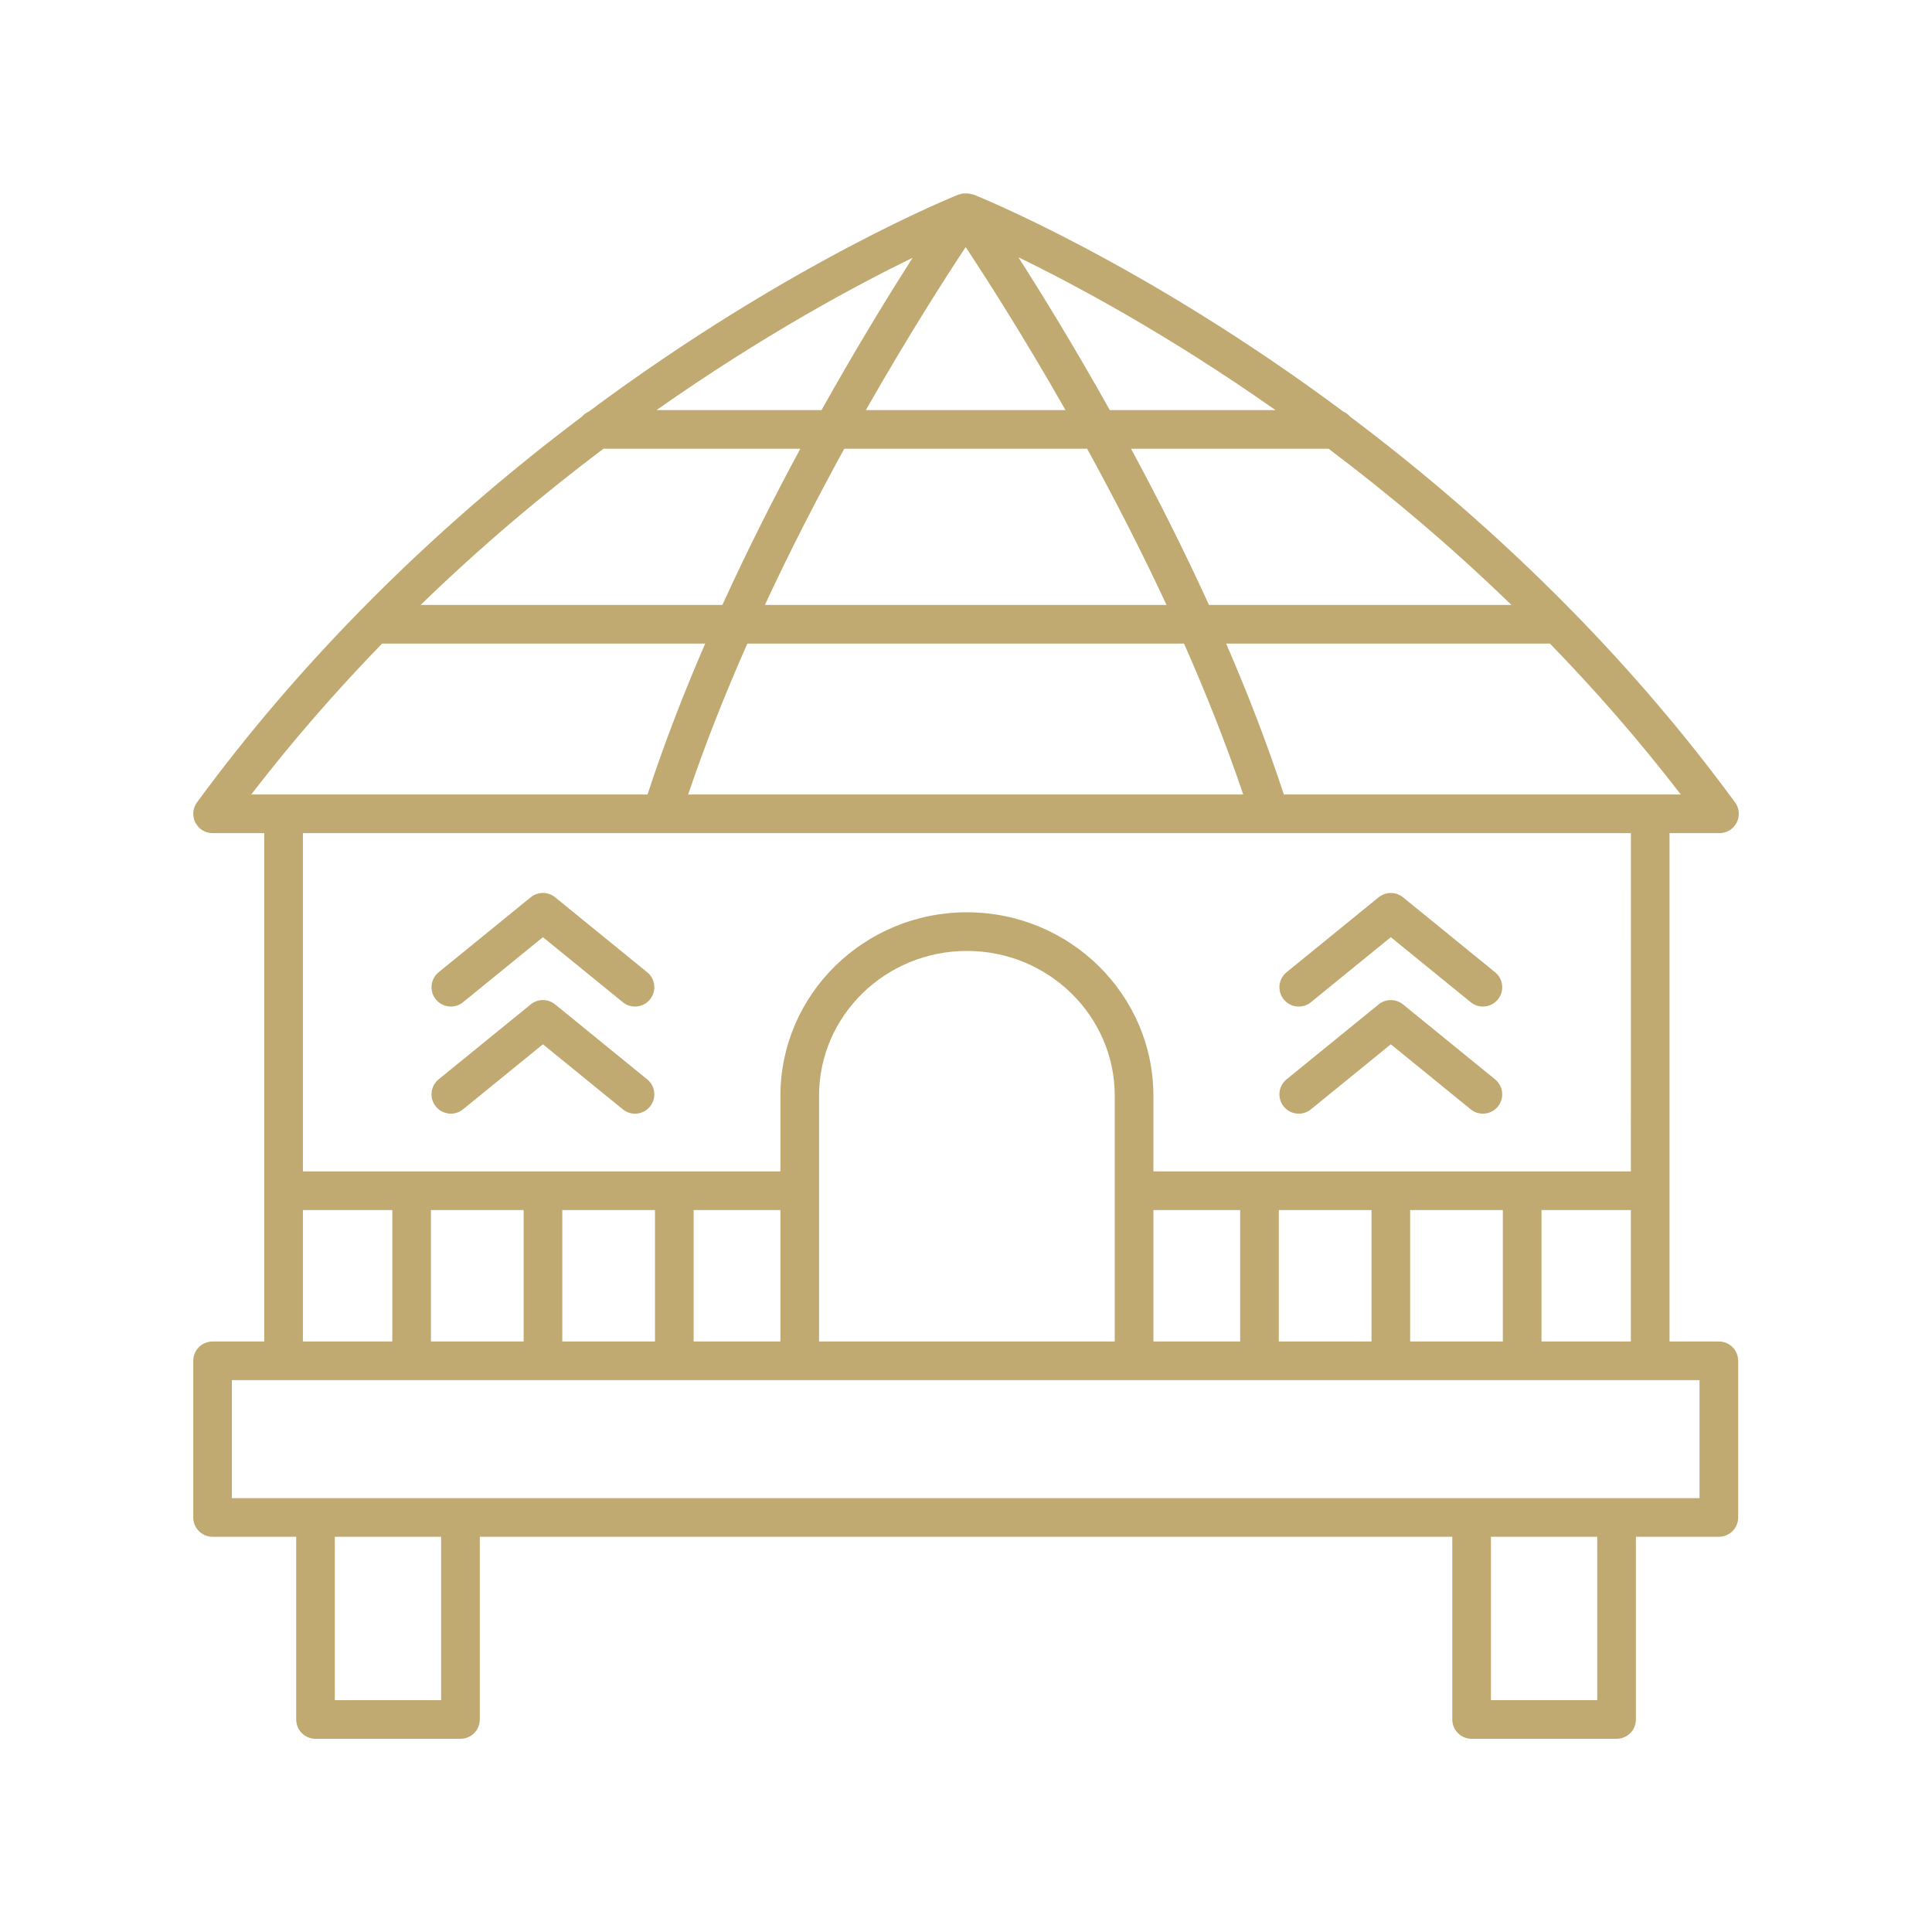 <?xml version="1.0" encoding="UTF-8"?> <svg xmlns="http://www.w3.org/2000/svg" xmlns:xlink="http://www.w3.org/1999/xlink" xmlns:svgjs="http://svgjs.dev/svgjs" id="Layer_1" height="300" viewBox="0 0 100 100" width="300" version="1.1"><g width="100%" height="100%" transform="matrix(1,0,0,1,0,0)"><path d="m89 43.123c.377 0 .722-.212.892-.548s.137-.739-.085-1.044c-2.666-3.635-5.507-6.914-8.395-9.866-.031-.036-.062-.068-.098-.099-3.829-3.903-7.737-7.223-11.432-10-.099-.111-.215-.205-.355-.263-10.397-7.743-19.005-11.18-19.145-11.235-.042-.016-.093-.014-.139-.025-.023-.006-.045-.017-.069-.022-.028-.005-.056-.002-.085-.005-.062-.005-.118-.005-.18.001-.039.003-.077-.003-.115.005-.032.006-.061.023-.092.032-.026.008-.057.005-.081.014-.14.055-8.749 3.492-19.145 11.235-.14.058-.257.153-.356.264-3.695 2.776-7.601 6.096-11.429 9.997-.038.033-.071.066-.103.104-2.887 2.951-5.728 6.229-8.392 9.863-.223.305-.256.708-.085 1.044s.515.548.892.548h2.677v26.312h-2.677c-.552 0-1 .447-1 1v8.109c0 .553.448 1 1 1h4.328v9.456c0 .553.448 1 1 1h7.503c.552 0 1-.447 1-1v-9.456h50.337v9.456c0 .553.448 1 1 1h7.503c.552 0 1-.447 1-1v-9.456h4.294c.552 0 1-.447 1-1v-8.109c0-.553-.448-1-1-1h-2.553v-26.312zm-22.548-2c-.865-2.639-1.884-5.266-2.986-7.811h16.76c2.313 2.383 4.594 4.98 6.772 7.811zm-35.218-17.897h10.191c-1.344 2.487-2.727 5.218-4.035 8.087h-15.62c3.189-3.095 6.4-5.779 9.465-8.087zm46.997 8.087h-15.654c-1.308-2.869-2.692-5.599-4.035-8.087h10.225c3.064 2.308 6.276 4.992 9.465 8.087zm-20.788-10.087c-1.833-3.276-3.517-6.011-4.732-7.91 2.948 1.432 7.767 4.015 13.308 7.91zm-2.293 0h-10.333c2.201-3.867 4.126-6.866 5.166-8.437 1.04 1.571 2.966 4.569 5.167 8.437zm-12.627 0h-8.542c5.51-3.873 10.306-6.448 13.258-7.885-1.214 1.898-2.891 4.623-4.717 7.885zm1.176 2h12.569c1.354 2.464 2.766 5.198 4.111 8.087h-20.79c1.344-2.889 2.757-5.623 4.111-8.087zm17.586 10.087c1.122 2.537 2.17 5.164 3.063 7.811h-28.729c.893-2.646 1.941-5.273 3.063-7.811zm-41.511 0h16.726c-1.101 2.544-2.121 5.171-2.985 7.811h-20.512c2.178-2.831 4.458-5.427 6.772-7.811zm-4.096 29.318h4.627v6.804h-4.627zm57.311 6.804v-6.804h4.798v6.804zm-2 0h-4.798v-6.804h4.798zm-6.798 0h-4.492v-6.804h4.492zm-6.492 0h-15.305v-12.723c0-4.131 3.433-7.492 7.652-7.492s7.653 3.361 7.653 7.492zm-17.305 0h-4.492v-6.804h4.492zm-6.492 0h-4.798v-6.804h4.798zm-6.798 0h-4.798v-6.804h4.798zm-4.271 18.565h-5.503v-8.456h5.503zm59.84 0h-5.503v-8.456h5.503zm5.294-10.456h-75.966v-6.109h2.677 70.736 2.553zm-8.18-8.109v-6.804h4.627v6.804zm4.627-8.804h-24.715v-3.919c0-5.234-4.33-9.492-9.653-9.492-5.322 0-9.652 4.258-9.652 9.492v3.919h-24.715v-17.508h68.736z" fill="#c0aa71" fill-opacity="1" data-original-color="#000000ff" stroke="none" stroke-opacity="1"></path><path d="m28.733 46.443c-.368-.299-.896-.299-1.263 0l-4.766 3.88c-.428.349-.493.979-.144 1.407.349.427.979.493 1.407.144l4.134-3.366 4.135 3.366c.186.151.409.225.631.225.291 0 .579-.126.776-.369.349-.428.284-1.058-.144-1.406z" fill="#c0aa71" fill-opacity="1" data-original-color="#000000ff" stroke="none" stroke-opacity="1"></path><path d="m28.733 51.987c-.368-.299-.896-.299-1.263 0l-4.766 3.88c-.428.349-.493.979-.144 1.407.349.427.979.493 1.407.144l4.134-3.366 4.135 3.366c.186.151.409.225.631.225.291 0 .579-.126.776-.369.349-.428.284-1.058-.144-1.406z" fill="#c0aa71" fill-opacity="1" data-original-color="#000000ff" stroke="none" stroke-opacity="1"></path><path d="m67.854 51.874 4.134-3.366 4.135 3.366c.186.151.409.225.631.225.291 0 .579-.126.776-.369.349-.428.284-1.058-.144-1.406l-4.766-3.88c-.368-.299-.896-.299-1.263 0l-4.766 3.88c-.428.349-.493.979-.144 1.407.349.427.979.493 1.407.144z" fill="#c0aa71" fill-opacity="1" data-original-color="#000000ff" stroke="none" stroke-opacity="1"></path><path d="m67.854 57.418 4.134-3.366 4.135 3.366c.186.151.409.225.631.225.291 0 .579-.126.776-.369.349-.428.284-1.058-.144-1.406l-4.766-3.88c-.368-.299-.896-.299-1.263 0l-4.766 3.88c-.428.349-.493.979-.144 1.407.349.427.979.493 1.407.144z" fill="#c0aa71" fill-opacity="1" data-original-color="#000000ff" stroke="none" stroke-opacity="1"></path></g></svg> 